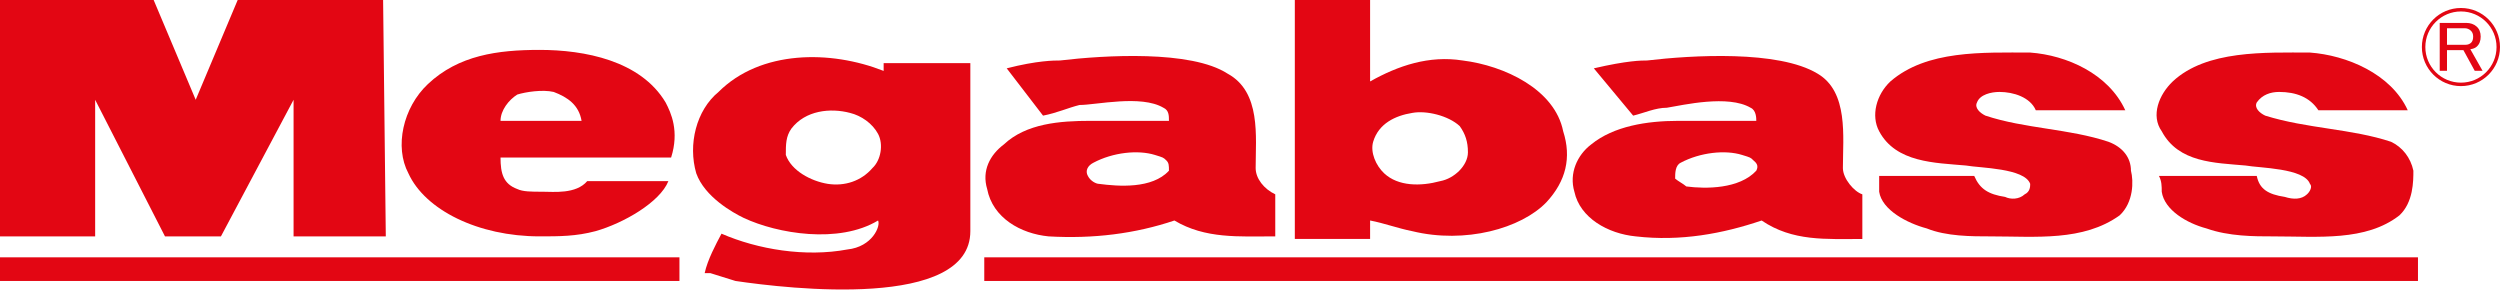 <?xml version="1.0" encoding="utf-8"?>
<!-- Generator: Adobe Illustrator 27.7.0, SVG Export Plug-In . SVG Version: 6.00 Build 0)  -->
<svg version="1.1" id="ÉĆÉCÉĄĀ_x5B__x5F_1" xmlns="http://www.w3.org/2000/svg" xmlns:xlink="http://www.w3.org/1999/xlink"
	 x="0px" y="0px" viewBox="0 0 257.87 29.863" enable-background="new 0 0 257.87 29.863" xml:space="preserve">
<polygon fill="#E30613" points="20.186,10.293 24.517,0 39.517,0 39.794,24.383 30.281,24.383 30.281,10.293 22.788,24.383 
	17.018,24.383 9.815,10.293 9.815,24.383 0,24.383 0,0 15.849,0 20.186,10.293 "/>
<path fill="#E30613" d="M141.324,8.4c2.898-1.629,6.084-2.707,9.538-2.162c4.318,0.533,9.513,2.977,10.376,7.301
	c0.873,2.711,0.292,5.145-1.727,7.32c-2.603,2.702-8.363,4.323-13.847,2.985c-1.442-0.283-2.892-0.823-4.341-1.1v1.905h-7.765V0
	h7.765V8.4L141.324,8.4z M151.414,15.708L151.414,15.708c0-1.082-0.266-1.894-0.847-2.701c-1.16-1.081-3.45-1.635-4.902-1.359
	c-1.73,0.279-3.461,1.082-4.027,2.978c-0.313,1.082,0.275,2.446,1.136,3.252c1.449,1.354,3.76,1.354,5.777,0.807
	C149.996,18.423,151.414,17.072,151.414,15.708L151.414,15.708z"/>
<path fill="#E30613" d="M69.224,16.25H51.628c0,1.627,0.284,2.715,1.729,3.248c0.576,0.278,1.445,0.278,2.6,0.278
	c1.154,0,3.455,0.268,4.614-1.093h8.372c-0.871,2.175-4.616,4.337-7.511,5.16c-2.021,0.538-3.74,0.538-5.778,0.538
	c-6.32,0-11.805-2.716-13.53-6.505c-1.442-2.71-0.579-6.766,2.016-9.205c3.165-2.979,7.201-3.523,11.515-3.523
	c4.627,0,10.408,1.088,12.998,5.415C69.224,11.648,70.084,13.539,69.224,16.25L69.224,16.25z M59.988,12.465L59.988,12.465
	c-0.276-1.635-1.435-2.439-2.877-2.982c-1.154-0.268-2.888,0-3.754,0.269c-0.868,0.542-1.729,1.621-1.729,2.714H59.988
	L59.988,12.465z"/>
<path fill="#E30613" d="M209.989,11.372c-0.577-1.346-2.309-1.889-3.748-1.889c-0.86,0-2.021,0.269-2.316,1.082
	c-0.285,0.547,0.295,1.083,0.868,1.362c4.049,1.347,8.658,1.347,12.695,2.699c1.458,0.542,2.316,1.625,2.316,2.981
	c0.277,1.078,0.277,3.252-1.16,4.602c-3.764,2.708-8.656,2.174-13.265,2.174c-2.015,0-4.611,0-6.636-0.821
	c-2.025-0.54-4.617-1.894-4.911-3.784c0-0.546,0-1.093,0-1.628h9.807c0.58,1.35,1.46,1.896,3.181,2.16
	c0.57,0.275,1.44,0.275,2.021-0.265c0.569-0.268,0.569-0.813,0.569-1.079c-0.569-1.633-5.192-1.633-6.63-1.894
	c-3.171-0.283-7.218-0.283-8.948-3.533c-0.871-1.613-0.283-3.788,1.159-5.139c3.752-3.251,9.521-2.98,14.419-2.98
	c3.749,0.273,8.077,2.178,9.808,5.952H209.989L209.989,11.372z"/>
<path fill="#E30613" d="M91.146,6.511h8.943v17.333c0,8.117-18.74,5.951-24.228,5.137c-0.871-0.268-1.745-0.542-2.595-0.81
	c-0.291,0-0.291,0-0.58,0c0.289-1.357,1.159-2.989,1.735-4.067c3.754,1.629,8.651,2.438,12.981,1.629
	c2.59-0.273,3.458-2.432,3.168-2.988c-4.04,2.437-10.39,1.359-13.855-0.266c-1.136-0.545-4.03-2.17-4.898-4.602
	c-0.87-2.981,0-6.506,2.298-8.395C78.455,5.15,85.664,5.15,91.146,7.315V6.511L91.146,6.511z M89.994,17.333L89.994,17.333
	c0.868-0.81,1.152-2.436,0.578-3.519c-0.578-1.084-1.74-1.887-2.888-2.166c-2.021-0.536-4.61-0.276-6.061,1.626
	c-0.567,0.81-0.567,1.623-0.567,2.707c0.567,1.625,2.589,2.703,4.329,2.984C87.121,19.231,88.832,18.684,89.994,17.333
	L89.994,17.333z"/>
<path fill="#E30613" d="M129.518,17.333c0,1.09,0.867,2.166,2.023,2.712v4.338c-3.752,0-7.214,0.268-10.404-1.638
	c-4.033,1.359-8.361,1.905-12.975,1.638c-2.875-0.278-5.766-1.903-6.338-4.884c-0.572-1.892,0.282-3.518,1.723-4.602
	c2.307-2.167,5.79-2.432,8.939-2.432h8.089c0-0.539,0-1.093-0.574-1.353c-2.309-1.361-6.929-0.282-8.651-0.282
	c-1.151,0.282-2.316,0.818-3.762,1.097l-3.748-4.879c3.162-0.809,4.906-0.809,5.497-0.809c4.598-0.544,13.521-1.088,17.29,1.36
	C130.091,9.483,129.518,14.084,129.518,17.333L129.518,17.333z M120.575,17.607L120.575,17.607c0-0.535,0-0.817-0.293-1.083
	c-0.281-0.273-0.281-0.273-1.155-0.542c-1.736-0.54-4.325-0.273-6.352,0.808c-0.562,0.283-0.87,0.817-0.562,1.36
	c0.273,0.535,0.859,0.816,1.144,0.816C115.369,19.231,118.844,19.499,120.575,17.607L120.575,17.607z"/>
<polygon fill="#E30613" points="70.084,26.543 70.084,28.981 0,28.981 0,26.543 70.084,26.543 "/>
<polygon fill="#E30613" points="249.409,26.543 249.409,28.981 101.526,28.981 101.526,26.543 249.409,26.543 "/>
<path fill="#E30613" d="M190.091,17.333c0,1.09,1.159,2.444,2.006,2.712v4.606c-3.752,0-7.19,0.267-10.387-1.905
	c-4.018,1.359-8.358,2.172-12.977,1.638c-2.879-0.278-5.761-1.903-6.338-4.605c-0.568-1.899,0.297-3.796,1.732-4.88
	c2.316-1.89,5.764-2.432,8.952-2.432h8.078c0-0.272,0-1.093-0.587-1.353c-2.317-1.361-6.93-0.282-8.637,0
	c-1.187,0-2.325,0.536-3.476,0.814l-4.057-4.879c3.479-0.809,4.92-0.809,5.489-0.809c4.615-0.544,13.561-1.088,17.595,1.36
	C190.679,9.483,190.091,14.084,190.091,17.333L190.091,17.333z M181.158,17.607L181.158,17.607c0.277-0.535,0-0.817-0.316-1.083
	c-0.27-0.273-0.27-0.273-1.149-0.542c-1.717-0.54-4.314-0.273-6.341,0.808c-0.564,0.283-0.564,1.088-0.564,1.633
	c0.293,0.262,0.854,0.543,1.151,0.809C175.952,19.499,179.415,19.499,181.158,17.607L181.158,17.607z"/>
<path fill="#E30613" d="M239.135,11.372c-0.869-1.346-2.32-1.889-4.047-1.889c-0.855,0-1.736,0.269-2.306,1.082
	c-0.286,0.547,0.277,1.083,0.869,1.362c4.307,1.347,8.928,1.347,12.983,2.699c1.15,0.542,2.017,1.625,2.301,2.981
	c0,1.078,0,3.252-1.433,4.602c-3.469,2.708-8.368,2.174-12.989,2.174c-2.018,0-4.618,0-6.92-0.821
	c-2.031-0.54-4.337-1.894-4.614-3.784c0-0.546,0-1.093-0.287-1.628h10.09c0.277,1.35,1.153,1.896,2.89,2.16
	c0.871,0.275,1.721,0.275,2.286-0.265c0.308-0.268,0.589-0.813,0.308-1.079c-0.582-1.633-5.206-1.633-6.646-1.894
	c-3.164-0.283-6.919-0.283-8.641-3.533c-1.149-1.613-0.287-3.788,1.136-5.139c3.478-3.251,9.536-2.98,14.15-2.98
	c3.763,0.273,8.369,2.178,10.089,5.952H239.135L239.135,11.372z"/>
<path fill="#E30613" d="M254.225,2.913c0.233,0,0.444,0.076,0.613,0.231c0.182,0.157,0.263,0.363,0.263,0.635
	c0,0.287-0.074,0.5-0.224,0.641c-0.154,0.13-0.337,0.199-0.555,0.199h-1.919V2.913H254.225L254.225,2.913z M251.652,7.305h0.751
	V5.17h1.692l1.168,2.135h0.809l-1.262-2.228c0.28-0.036,0.496-0.122,0.648-0.255c0.283-0.251,0.419-0.593,0.419-1.043
	c0-0.441-0.136-0.79-0.419-1.04c-0.282-0.252-0.642-0.376-1.078-0.376h-2.728V7.305L251.652,7.305z"/>
<path fill="#E30613" d="M253.841,0.824c-2.226,0-4.029,1.804-4.029,4.029c0,2.225,1.804,4.029,4.029,4.029
	c2.226,0,4.029-1.804,4.029-4.029C257.87,2.627,256.067,0.824,253.841,0.824L253.841,0.824z M253.841,8.525
	c-2.028,0-3.672-1.644-3.672-3.672c0-2.028,1.644-3.672,3.672-3.672c2.029,0,3.672,1.644,3.672,3.672
	C257.513,6.881,255.87,8.525,253.841,8.525L253.841,8.525z"/>
</svg>
